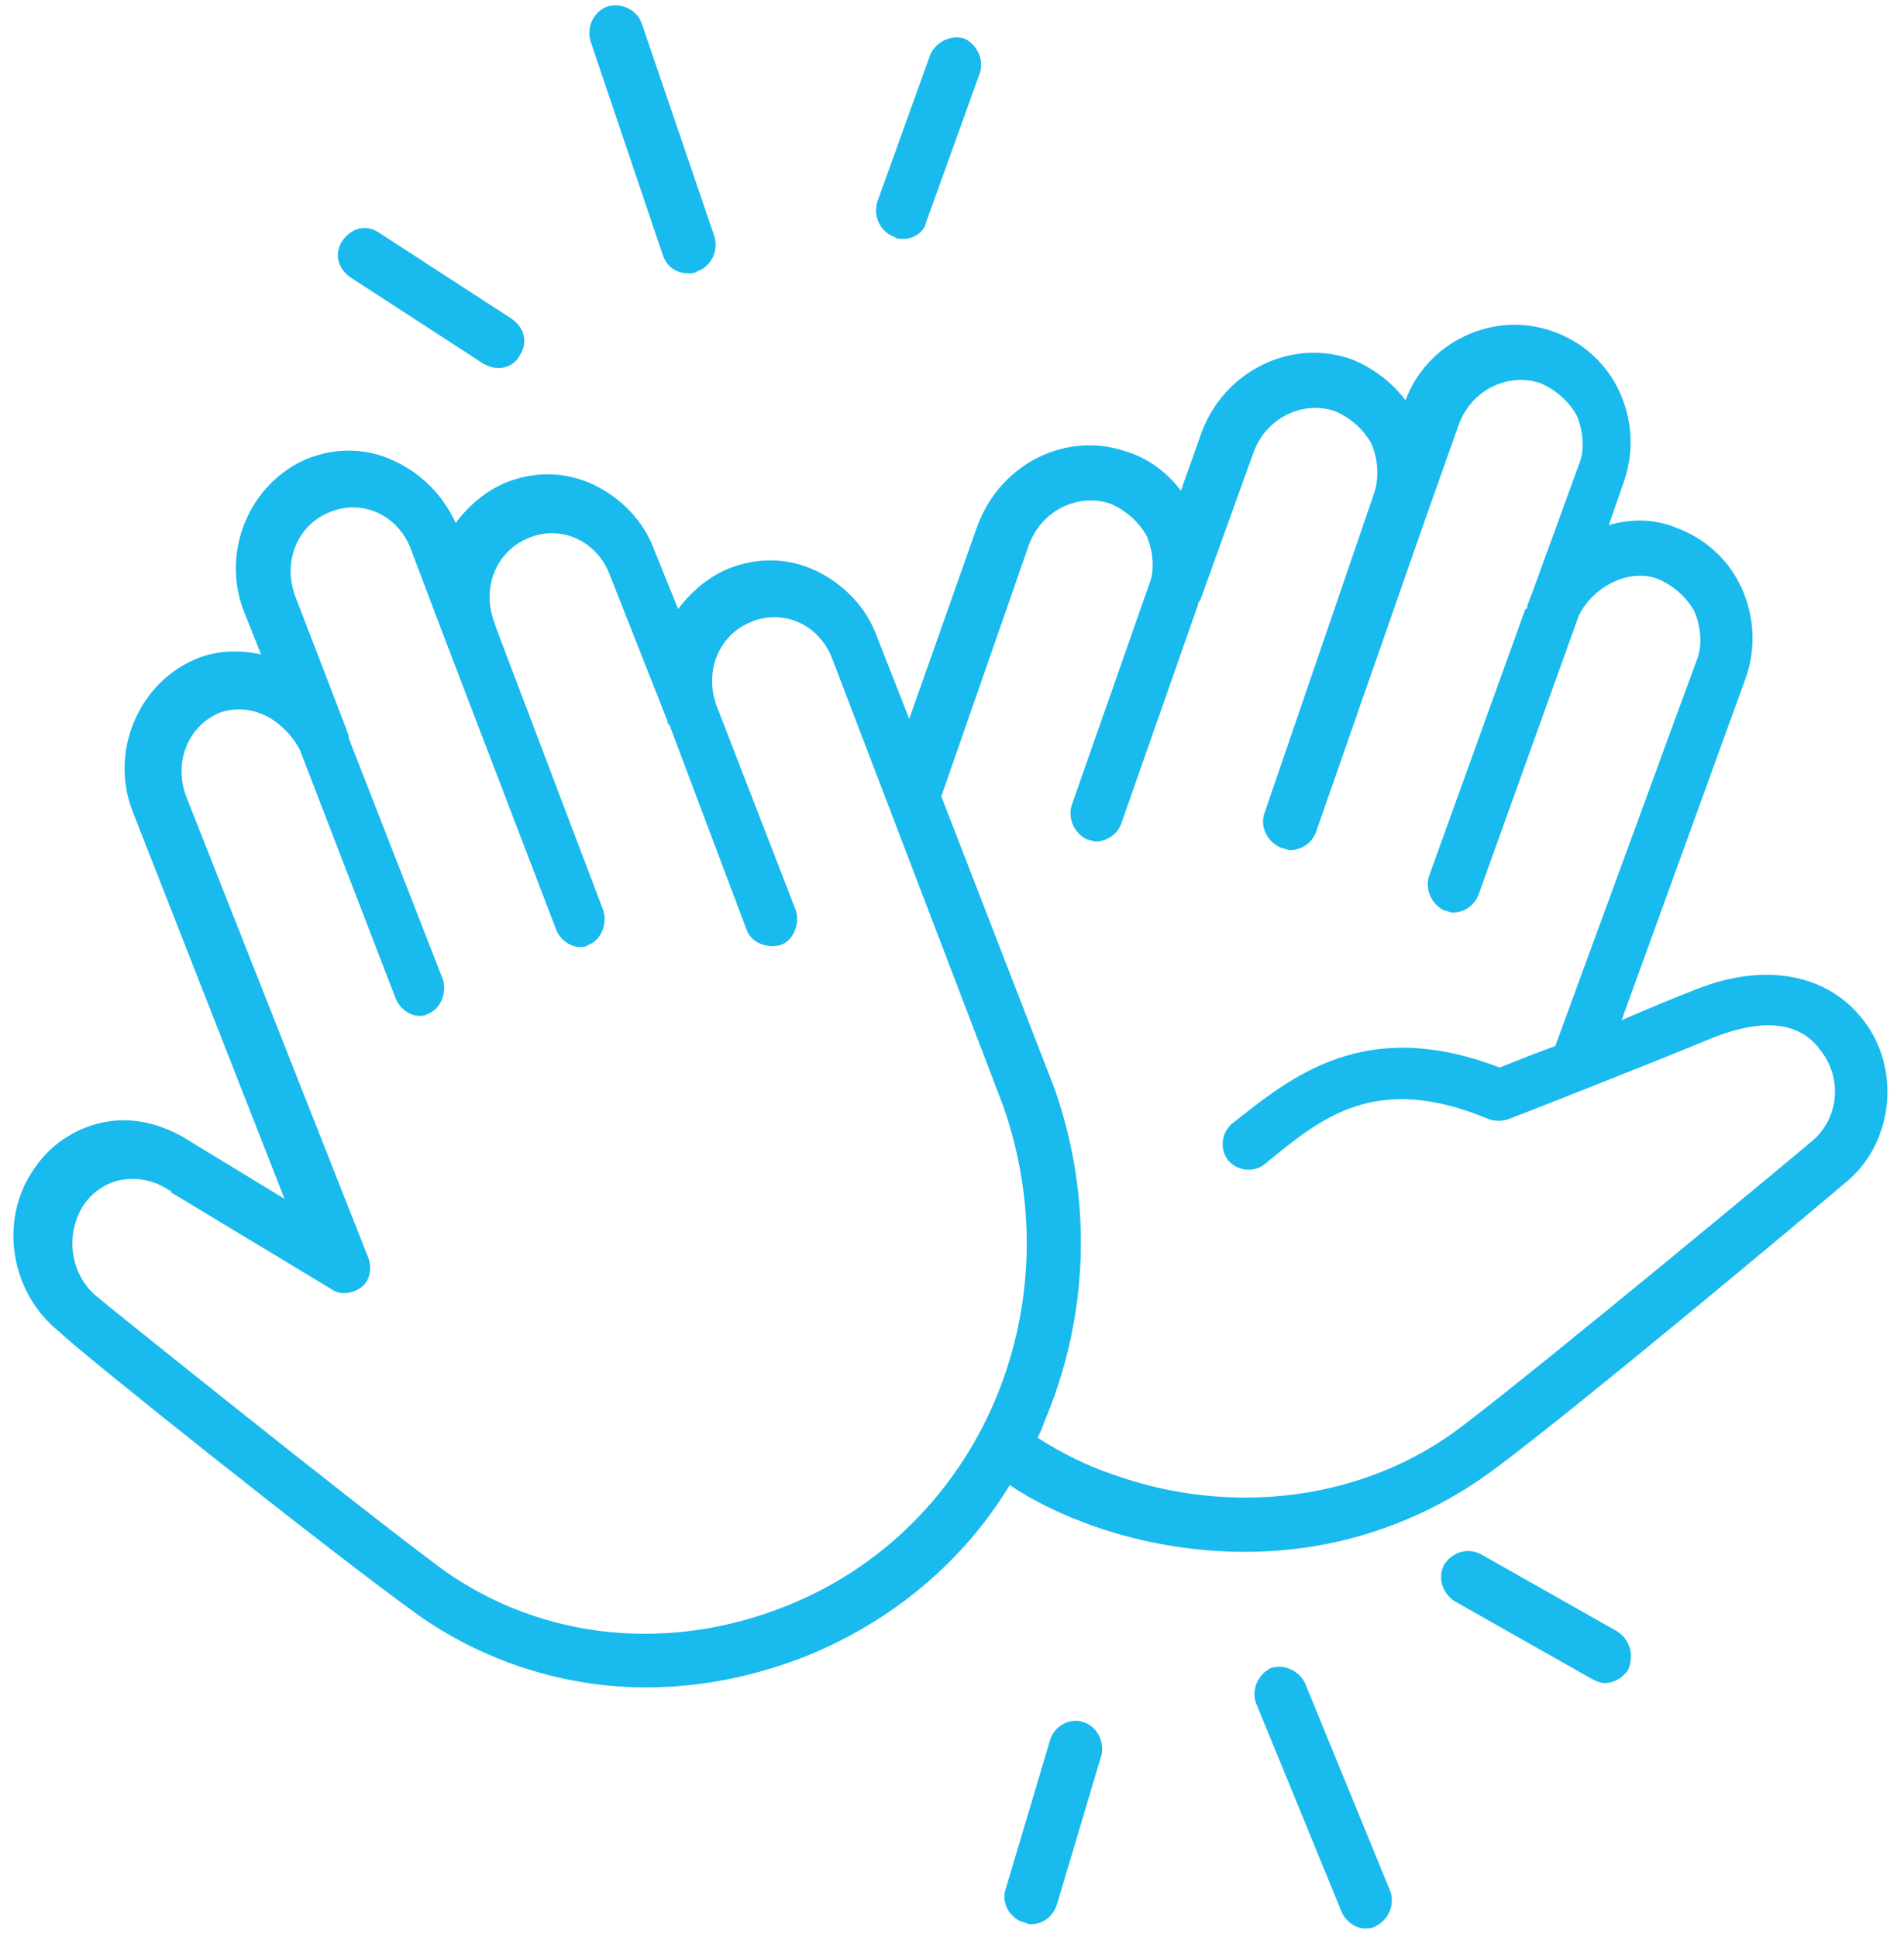 <svg width="58" height="59" viewBox="0 0 58 59" fill="none" xmlns="http://www.w3.org/2000/svg">
<path d="M56.762 31.073C55.654 29.631 53.699 29.303 51.614 30.156C51.092 30.352 50.31 30.68 49.398 31.073L53.178 20.65C53.503 19.732 53.438 18.749 53.047 17.897C52.656 17.044 51.939 16.389 51.027 16.061C50.375 15.799 49.658 15.799 49.007 15.996L49.463 14.684C49.789 13.767 49.724 12.783 49.333 11.931C48.942 11.079 48.225 10.423 47.312 10.096C45.488 9.44 43.467 10.423 42.816 12.193C42.425 11.669 41.838 11.21 41.187 10.948C39.362 10.292 37.342 11.276 36.625 13.111L35.973 14.947C35.582 14.422 34.995 13.963 34.344 13.767C32.519 13.111 30.499 14.094 29.782 15.996L27.697 21.896L26.719 19.404C26.393 18.487 25.676 17.766 24.829 17.372C23.982 16.979 23.07 16.979 22.223 17.307C21.571 17.569 21.049 18.028 20.658 18.552L19.942 16.782C19.616 15.864 18.899 15.143 18.052 14.75C17.204 14.357 16.292 14.357 15.445 14.684C14.793 14.947 14.272 15.406 13.881 15.93C13.49 15.078 12.838 14.422 11.991 14.029C11.144 13.636 10.232 13.636 9.384 13.963C7.625 14.684 6.712 16.782 7.429 18.618L7.951 19.929C7.299 19.798 6.647 19.798 5.995 20.06C4.236 20.781 3.324 22.879 4.04 24.714L8.667 36.514L5.865 34.81C5.083 34.286 4.171 34.023 3.324 34.154C2.411 34.286 1.564 34.81 1.043 35.597C-0.065 37.17 0.326 39.399 1.825 40.579C2.411 41.169 9.971 47.2 12.708 49.167C14.728 50.609 17.204 51.396 19.681 51.396C21.31 51.396 23.005 51.068 24.634 50.412C27.175 49.363 29.326 47.593 30.759 45.233C31.542 45.758 32.389 46.151 33.301 46.479C34.8 47.003 36.364 47.266 37.928 47.266C40.665 47.266 43.272 46.413 45.488 44.774C48.225 42.742 55.719 36.449 56.175 36.056C57.674 34.876 57.935 32.581 56.762 31.073ZM23.982 48.904C20.398 50.347 16.553 49.953 13.555 47.856C10.883 45.889 3.063 39.596 2.998 39.53C2.151 38.874 1.955 37.629 2.542 36.711C2.802 36.318 3.258 35.99 3.78 35.924C4.301 35.859 4.757 35.99 5.148 36.252C5.148 36.252 5.213 36.252 5.213 36.318L10.101 39.268C10.362 39.464 10.753 39.399 11.014 39.202C11.274 39.006 11.339 38.612 11.209 38.284L5.67 24.256C5.279 23.207 5.735 22.092 6.712 21.699C7.103 21.568 7.56 21.568 8.016 21.764C8.472 21.961 8.863 22.354 9.124 22.813L12.056 30.418C12.187 30.746 12.512 30.942 12.773 30.942C12.838 30.942 12.969 30.942 13.034 30.877C13.425 30.746 13.62 30.221 13.49 29.828L10.623 22.486V22.42C10.623 22.354 10.557 22.289 10.557 22.223L8.993 18.159C8.602 17.11 9.058 15.996 10.036 15.602C10.492 15.406 11.014 15.406 11.47 15.602C11.926 15.799 12.317 16.192 12.512 16.717L13.555 19.47L16.944 28.32C17.074 28.648 17.4 28.844 17.661 28.844C17.726 28.844 17.856 28.844 17.921 28.779C18.312 28.648 18.508 28.123 18.378 27.73L15.119 19.142L15.054 18.946C14.663 17.897 15.119 16.782 16.097 16.389C16.553 16.192 17.074 16.192 17.53 16.389C17.986 16.586 18.378 16.979 18.573 17.503L20.333 21.961C20.333 22.027 20.333 22.027 20.398 22.092L22.744 28.32C22.874 28.713 23.395 28.91 23.787 28.779C24.177 28.648 24.373 28.123 24.243 27.73L21.831 21.502C21.44 20.453 21.897 19.339 22.874 18.946C23.33 18.749 23.852 18.749 24.308 18.946C24.764 19.142 25.155 19.536 25.351 20.06L30.564 33.696C32.715 39.858 29.847 46.544 23.982 48.904ZM55.133 34.81C55.067 34.876 47.182 41.431 44.51 43.463C41.578 45.692 37.537 46.217 33.888 44.906C33.106 44.643 32.324 44.25 31.607 43.791C31.672 43.66 31.737 43.529 31.802 43.332C33.171 40.12 33.301 36.514 32.128 33.171L28.674 24.256L31.346 16.586C31.737 15.537 32.845 15.012 33.822 15.34C34.279 15.537 34.67 15.864 34.93 16.323C35.126 16.782 35.191 17.372 34.995 17.831L32.649 24.518C32.519 24.911 32.715 25.37 33.106 25.567C33.171 25.567 33.301 25.632 33.366 25.632C33.692 25.632 34.018 25.436 34.148 25.108L36.494 18.421C36.494 18.356 36.494 18.356 36.559 18.29L38.189 13.767C38.58 12.718 39.688 12.193 40.665 12.521C41.121 12.718 41.512 13.046 41.773 13.504C41.968 13.963 42.034 14.553 41.838 15.078L41.773 15.274L38.515 24.78C38.384 25.173 38.58 25.632 39.036 25.829C39.101 25.829 39.231 25.894 39.297 25.894C39.623 25.894 39.948 25.698 40.079 25.37L43.467 15.668L44.445 12.914C44.836 11.866 45.944 11.341 46.921 11.669C47.377 11.866 47.769 12.193 48.029 12.652C48.225 13.111 48.29 13.701 48.094 14.16L46.661 18.093C46.596 18.224 46.596 18.29 46.53 18.421C46.53 18.487 46.53 18.552 46.465 18.552L43.533 26.681C43.402 27.074 43.598 27.533 43.989 27.73C44.054 27.73 44.184 27.796 44.249 27.796C44.575 27.796 44.901 27.599 45.032 27.271L48.094 18.749C48.551 17.831 49.658 17.307 50.506 17.634C50.962 17.831 51.353 18.159 51.614 18.618C51.809 19.077 51.874 19.667 51.679 20.126L47.377 31.86C46.661 32.122 46.009 32.384 45.683 32.516C41.578 30.942 39.362 32.778 37.537 34.22C37.211 34.482 37.146 35.007 37.407 35.334C37.667 35.662 38.189 35.728 38.515 35.466C40.274 34.023 41.903 32.647 45.357 34.089C45.553 34.154 45.748 34.154 45.944 34.089C46.139 34.023 50.636 32.253 52.2 31.598C53.047 31.27 54.611 30.811 55.458 31.991C56.175 32.909 55.98 34.154 55.133 34.81Z" fill="#19BAED"/>
<path d="M10.688 8.457L14.728 11.079C14.858 11.145 14.989 11.21 15.184 11.21C15.445 11.21 15.706 11.079 15.836 10.817C16.096 10.423 15.966 9.964 15.575 9.702L11.535 7.08C11.144 6.818 10.688 6.949 10.427 7.342C10.166 7.736 10.296 8.194 10.688 8.457Z" fill="#19BAED"/>
<path d="M20.202 7.801C20.333 8.129 20.593 8.326 20.984 8.326C21.049 8.326 21.18 8.326 21.245 8.26C21.636 8.129 21.897 7.67 21.766 7.211L19.551 0.721C19.42 0.328 18.964 0.066 18.508 0.197C18.117 0.328 17.856 0.787 17.986 1.246L20.202 7.801Z" fill="#19BAED"/>
<path d="M27.241 7.211C27.306 7.277 27.436 7.277 27.501 7.277C27.827 7.277 28.153 7.08 28.218 6.752L29.847 2.229C29.978 1.836 29.782 1.377 29.391 1.18C29 1.049 28.544 1.246 28.348 1.639L26.719 6.162C26.589 6.621 26.849 7.08 27.241 7.211Z" fill="#19BAED"/>
<path d="M32.975 52.444C32.584 52.313 32.128 52.576 31.998 52.969L30.629 57.558C30.499 57.951 30.759 58.41 31.151 58.541C31.216 58.541 31.281 58.607 31.411 58.607C31.737 58.607 32.063 58.41 32.193 58.017L33.562 53.428C33.627 53.035 33.431 52.576 32.975 52.444Z" fill="#19BAED"/>
<path d="M39.753 51.264C39.557 50.871 39.101 50.675 38.71 50.806C38.319 51.002 38.123 51.461 38.254 51.855L40.861 58.213C40.991 58.541 41.317 58.738 41.577 58.738C41.708 58.738 41.773 58.738 41.903 58.672C42.294 58.476 42.49 58.017 42.359 57.623L39.753 51.264Z" fill="#19BAED"/>
<path d="M49.267 49.691L45.097 47.331C44.706 47.134 44.249 47.266 43.989 47.659C43.793 48.052 43.924 48.511 44.315 48.773L48.485 51.133C48.616 51.199 48.746 51.264 48.876 51.264C49.137 51.264 49.398 51.133 49.593 50.871C49.789 50.412 49.658 49.953 49.267 49.691Z" fill="#19BAED"/>
</svg>
